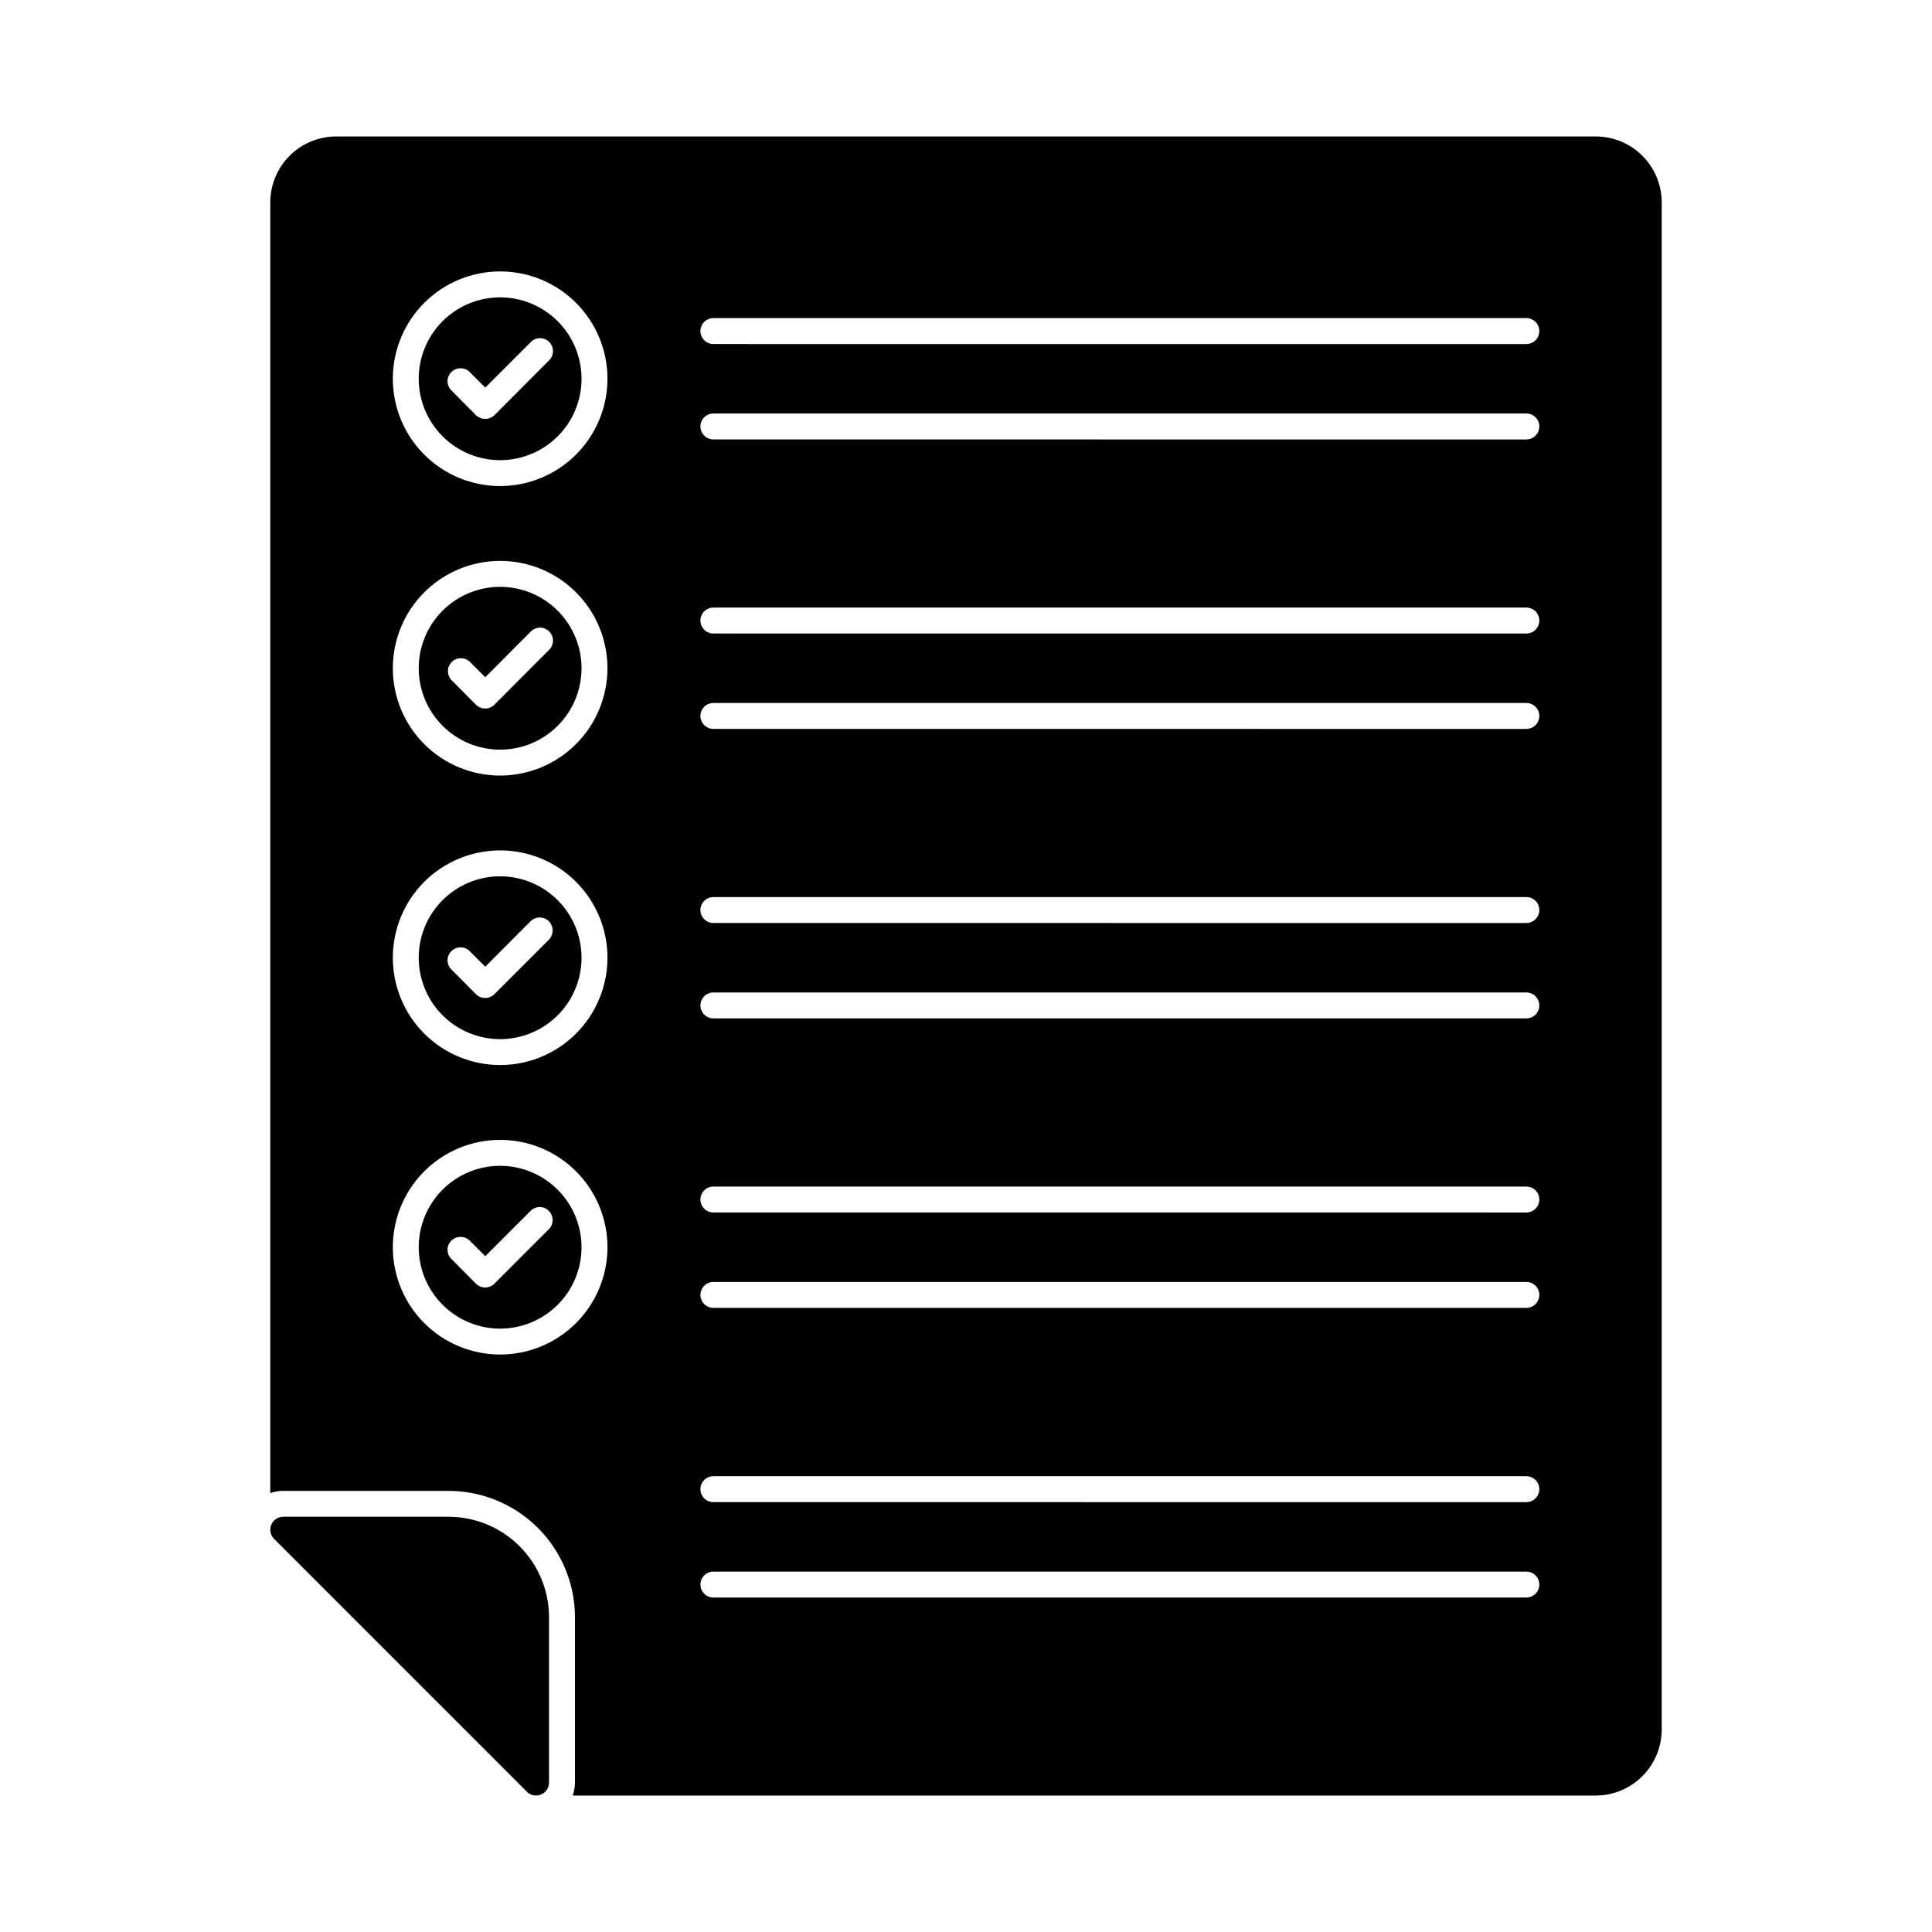 <?xml version="1.0" encoding="UTF-8"?>
<!-- Uploaded to: ICON Repo, www.iconrepo.com, Generator: ICON Repo Mixer Tools -->
<svg fill="#000000" width="800px" height="800px" version="1.1" viewBox="144 144 512 512" xmlns="http://www.w3.org/2000/svg">
 <g>
  <path d="m276.54 452.95c-5.723 0-11.207 2.273-15.254 6.316-4.047 4.047-6.32 9.535-6.32 15.254 0 5.723 2.273 11.211 6.32 15.254 4.047 4.047 9.531 6.32 15.254 6.32 5.719 0 11.207-2.273 15.254-6.32 4.043-4.043 6.316-9.531 6.316-15.254-0.008-5.719-2.285-11.199-6.328-15.242-4.043-4.043-9.523-6.32-15.242-6.328zm12.914 16.809-14.426 14.426c-1.355 1.344-3.543 1.344-4.902 0l-6.504-6.551v0.004c-0.656-0.637-1.027-1.516-1.027-2.43s0.371-1.789 1.027-2.426c1.348-1.332 3.512-1.332 4.856 0l4.121 4.121 12-12c0.637-0.66 1.516-1.031 2.43-1.031s1.789 0.371 2.426 1.031c1.332 1.344 1.332 3.508 0 4.856zm-12.914-16.809c-5.723 0-11.207 2.273-15.254 6.316-4.047 4.047-6.32 9.535-6.32 15.254 0 5.723 2.273 11.211 6.32 15.254 4.047 4.047 9.531 6.32 15.254 6.32 5.719 0 11.207-2.273 15.254-6.32 4.043-4.043 6.316-9.531 6.316-15.254-0.008-5.719-2.285-11.199-6.328-15.242-4.043-4.043-9.523-6.32-15.242-6.328zm12.914 16.809-14.426 14.426c-1.355 1.344-3.543 1.344-4.902 0l-6.504-6.551v0.004c-0.656-0.637-1.027-1.516-1.027-2.43s0.371-1.789 1.027-2.426c1.348-1.332 3.512-1.332 4.856 0l4.121 4.121 12-12c0.637-0.66 1.516-1.031 2.43-1.031s1.789 0.371 2.426 1.031c1.332 1.344 1.332 3.508 0 4.856zm-12.914-16.809c-5.723 0-11.207 2.273-15.254 6.316-4.047 4.047-6.32 9.535-6.32 15.254 0 5.723 2.273 11.211 6.32 15.254 4.047 4.047 9.531 6.32 15.254 6.32 5.719 0 11.207-2.273 15.254-6.32 4.043-4.043 6.316-9.531 6.316-15.254-0.008-5.719-2.285-11.199-6.328-15.242-4.043-4.043-9.523-6.32-15.242-6.328zm12.914 16.809-14.426 14.426c-1.355 1.344-3.543 1.344-4.902 0l-6.504-6.551v0.004c-0.656-0.637-1.027-1.516-1.027-2.43s0.371-1.789 1.027-2.426c1.348-1.332 3.512-1.332 4.856 0l4.121 4.121 12-12c0.637-0.66 1.516-1.031 2.43-1.031s1.789 0.371 2.426 1.031c1.332 1.344 1.332 3.508 0 4.856zm-12.914-93.523v-0.004c-5.723 0-11.207 2.273-15.254 6.32-4.047 4.043-6.32 9.531-6.32 15.254 0 5.719 2.273 11.207 6.32 15.254 4.047 4.043 9.531 6.316 15.254 6.316 5.719 0 11.207-2.273 15.254-6.316 4.043-4.047 6.316-9.535 6.316-15.254 0-5.723-2.273-11.207-6.32-15.25-4.043-4.047-9.531-6.32-15.25-6.324zm12.914 16.809-14.426 14.426c-1.355 1.344-3.543 1.344-4.902 0l-6.504-6.551c-0.656-0.637-1.027-1.512-1.027-2.426 0-0.918 0.371-1.793 1.027-2.43 0.641-0.648 1.516-1.012 2.43-1.012 0.91 0 1.785 0.363 2.426 1.012l4.121 4.121 12-12.047v0.004c1.348-1.332 3.512-1.332 4.856 0 1.328 1.363 1.328 3.535 0 4.898zm-12.914-16.809v-0.004c-5.723 0-11.207 2.273-15.254 6.32-4.047 4.043-6.32 9.531-6.32 15.254 0 5.719 2.273 11.207 6.32 15.254 4.047 4.043 9.531 6.316 15.254 6.316 5.719 0 11.207-2.273 15.254-6.316 4.043-4.047 6.316-9.535 6.316-15.254 0-5.723-2.273-11.207-6.32-15.25-4.043-4.047-9.531-6.32-15.25-6.324zm12.914 16.809-14.426 14.426c-1.355 1.344-3.543 1.344-4.902 0l-6.504-6.551c-0.656-0.637-1.027-1.512-1.027-2.426 0-0.918 0.371-1.793 1.027-2.43 0.641-0.648 1.516-1.012 2.43-1.012 0.91 0 1.785 0.363 2.426 1.012l4.121 4.121 12-12.047v0.004c1.348-1.332 3.512-1.332 4.856 0 1.328 1.363 1.328 3.535 0 4.898zm-12.914 59.906c-5.723 0-11.207 2.273-15.254 6.316-4.047 4.047-6.32 9.535-6.32 15.254 0 5.723 2.273 11.211 6.32 15.254 4.047 4.047 9.531 6.32 15.254 6.32 5.719 0 11.207-2.273 15.254-6.32 4.043-4.043 6.316-9.531 6.316-15.254-0.008-5.719-2.285-11.199-6.328-15.242-4.043-4.043-9.523-6.32-15.242-6.328zm12.914 16.809-14.426 14.426c-1.355 1.344-3.543 1.344-4.902 0l-6.504-6.551v0.004c-0.656-0.637-1.027-1.516-1.027-2.43s0.371-1.789 1.027-2.426c1.348-1.332 3.512-1.332 4.856 0l4.121 4.121 12-12c0.637-0.66 1.516-1.031 2.43-1.031s1.789 0.371 2.426 1.031c1.332 1.344 1.332 3.508 0 4.856zm-12.914-16.809c-5.723 0-11.207 2.273-15.254 6.316-4.047 4.047-6.32 9.535-6.32 15.254 0 5.723 2.273 11.211 6.32 15.254 4.047 4.047 9.531 6.32 15.254 6.32 5.719 0 11.207-2.273 15.254-6.32 4.043-4.043 6.316-9.531 6.316-15.254-0.008-5.719-2.285-11.199-6.328-15.242-4.043-4.043-9.523-6.32-15.242-6.328zm12.914 16.809-14.426 14.426c-1.355 1.344-3.543 1.344-4.902 0l-6.504-6.551v0.004c-0.656-0.637-1.027-1.516-1.027-2.43s0.371-1.789 1.027-2.426c1.348-1.332 3.512-1.332 4.856 0l4.121 4.121 12-12c0.637-0.66 1.516-1.031 2.43-1.031s1.789 0.371 2.426 1.031c1.332 1.344 1.332 3.508 0 4.856zm-12.914-93.523v-0.004c-5.723 0-11.207 2.273-15.254 6.32-4.047 4.043-6.32 9.531-6.32 15.254 0 5.719 2.273 11.207 6.32 15.254 4.047 4.043 9.531 6.316 15.254 6.316 5.719 0 11.207-2.273 15.254-6.316 4.043-4.047 6.316-9.535 6.316-15.254 0-5.723-2.273-11.207-6.32-15.25-4.043-4.047-9.531-6.32-15.25-6.324zm12.914 16.809-14.426 14.426c-1.355 1.344-3.543 1.344-4.902 0l-6.504-6.551c-0.656-0.637-1.027-1.512-1.027-2.426 0-0.918 0.371-1.793 1.027-2.43 0.641-0.648 1.516-1.012 2.43-1.012 0.91 0 1.785 0.363 2.426 1.012l4.121 4.121 12-12.047v0.004c1.348-1.332 3.512-1.332 4.856 0 1.328 1.363 1.328 3.535 0 4.898zm-12.914-16.809v-0.004c-5.723 0-11.207 2.273-15.254 6.32-4.047 4.043-6.32 9.531-6.32 15.254 0 5.719 2.273 11.207 6.32 15.254 4.047 4.043 9.531 6.316 15.254 6.316 5.719 0 11.207-2.273 15.254-6.316 4.043-4.047 6.316-9.535 6.316-15.254 0-5.723-2.273-11.207-6.32-15.25-4.043-4.047-9.531-6.32-15.25-6.324zm12.914 16.809-14.426 14.426c-1.355 1.344-3.543 1.344-4.902 0l-6.504-6.551c-0.656-0.637-1.027-1.512-1.027-2.426 0-0.918 0.371-1.793 1.027-2.43 0.641-0.648 1.516-1.012 2.43-1.012 0.91 0 1.785 0.363 2.426 1.012l4.121 4.121 12-12.047v0.004c1.348-1.332 3.512-1.332 4.856 0 1.328 1.363 1.328 3.535 0 4.898zm-12.914 59.906c-5.723 0-11.207 2.273-15.254 6.316-4.047 4.047-6.32 9.535-6.32 15.254 0 5.723 2.273 11.211 6.32 15.254 4.047 4.047 9.531 6.32 15.254 6.32 5.719 0 11.207-2.273 15.254-6.32 4.043-4.043 6.316-9.531 6.316-15.254-0.008-5.719-2.285-11.199-6.328-15.242-4.043-4.043-9.523-6.32-15.242-6.328zm12.914 16.809-14.426 14.426c-1.355 1.344-3.543 1.344-4.902 0l-6.504-6.551v0.004c-0.656-0.637-1.027-1.516-1.027-2.43s0.371-1.789 1.027-2.426c1.348-1.332 3.512-1.332 4.856 0l4.121 4.121 12-12c0.637-0.66 1.516-1.031 2.43-1.031s1.789 0.371 2.426 1.031c1.332 1.344 1.332 3.508 0 4.856zm-12.914-16.809c-5.723 0-11.207 2.273-15.254 6.316-4.047 4.047-6.32 9.535-6.32 15.254 0 5.723 2.273 11.211 6.32 15.254 4.047 4.047 9.531 6.32 15.254 6.32 5.719 0 11.207-2.273 15.254-6.32 4.043-4.043 6.316-9.531 6.316-15.254-0.008-5.719-2.285-11.199-6.328-15.242-4.043-4.043-9.523-6.32-15.242-6.328zm12.914 16.809-14.426 14.426c-1.355 1.344-3.543 1.344-4.902 0l-6.504-6.551v0.004c-0.656-0.637-1.027-1.516-1.027-2.43s0.371-1.789 1.027-2.426c1.348-1.332 3.512-1.332 4.856 0l4.121 4.121 12-12c0.637-0.66 1.516-1.031 2.43-1.031s1.789 0.371 2.426 1.031c1.332 1.344 1.332 3.508 0 4.856zm-12.914-93.523v-0.004c-5.723 0-11.207 2.273-15.254 6.32-4.047 4.043-6.32 9.531-6.32 15.254 0 5.719 2.273 11.207 6.32 15.254 4.047 4.043 9.531 6.316 15.254 6.316 5.719 0 11.207-2.273 15.254-6.316 4.043-4.047 6.316-9.535 6.316-15.254 0-5.723-2.273-11.207-6.32-15.25-4.043-4.047-9.531-6.32-15.25-6.324zm12.914 16.809-14.426 14.426c-1.355 1.344-3.543 1.344-4.902 0l-6.504-6.551c-0.656-0.637-1.027-1.512-1.027-2.426 0-0.918 0.371-1.793 1.027-2.43 0.641-0.648 1.516-1.012 2.43-1.012 0.91 0 1.785 0.363 2.426 1.012l4.121 4.121 12-12.047v0.004c1.348-1.332 3.512-1.332 4.856 0 1.328 1.363 1.328 3.535 0 4.898zm-12.914-16.809v-0.004c-5.723 0-11.207 2.273-15.254 6.32-4.047 4.043-6.32 9.531-6.32 15.254 0 5.719 2.273 11.207 6.32 15.254 4.047 4.043 9.531 6.316 15.254 6.316 5.719 0 11.207-2.273 15.254-6.316 4.043-4.047 6.316-9.535 6.316-15.254 0-5.723-2.273-11.207-6.32-15.25-4.043-4.047-9.531-6.32-15.25-6.324zm12.914 16.809-14.426 14.426c-1.355 1.344-3.543 1.344-4.902 0l-6.504-6.551c-0.656-0.637-1.027-1.512-1.027-2.426 0-0.918 0.371-1.793 1.027-2.43 0.641-0.648 1.516-1.012 2.43-1.012 0.91 0 1.785 0.363 2.426 1.012l4.121 4.121 12-12.047v0.004c1.348-1.332 3.512-1.332 4.856 0 1.328 1.363 1.328 3.535 0 4.898zm-12.914 59.906c-5.723 0-11.207 2.273-15.254 6.316-4.047 4.047-6.32 9.535-6.32 15.254 0 5.723 2.273 11.211 6.32 15.254 4.047 4.047 9.531 6.32 15.254 6.32 5.719 0 11.207-2.273 15.254-6.32 4.043-4.043 6.316-9.531 6.316-15.254-0.008-5.719-2.285-11.199-6.328-15.242-4.043-4.043-9.523-6.32-15.242-6.328zm12.914 16.809-14.426 14.426c-1.355 1.344-3.543 1.344-4.902 0l-6.504-6.551v0.004c-0.656-0.637-1.027-1.516-1.027-2.43s0.371-1.789 1.027-2.426c1.348-1.332 3.512-1.332 4.856 0l4.121 4.121 12-12c0.637-0.66 1.516-1.031 2.43-1.031s1.789 0.371 2.426 1.031c1.332 1.344 1.332 3.508 0 4.856zm-12.914-16.809c-5.723 0-11.207 2.273-15.254 6.316-4.047 4.047-6.32 9.535-6.32 15.254 0 5.723 2.273 11.211 6.32 15.254 4.047 4.047 9.531 6.32 15.254 6.32 5.719 0 11.207-2.273 15.254-6.32 4.043-4.043 6.316-9.531 6.316-15.254-0.008-5.719-2.285-11.199-6.328-15.242-4.043-4.043-9.523-6.32-15.242-6.328zm12.914 16.809-14.426 14.426c-1.355 1.344-3.543 1.344-4.902 0l-6.504-6.551v0.004c-0.656-0.637-1.027-1.516-1.027-2.43s0.371-1.789 1.027-2.426c1.348-1.332 3.512-1.332 4.856 0l4.121 4.121 12-12c0.637-0.66 1.516-1.031 2.43-1.031s1.789 0.371 2.426 1.031c1.332 1.344 1.332 3.508 0 4.856zm-12.914-93.523v-0.004c-5.723 0-11.207 2.273-15.254 6.32-4.047 4.043-6.32 9.531-6.32 15.254 0 5.719 2.273 11.207 6.32 15.254 4.047 4.043 9.531 6.316 15.254 6.316 5.719 0 11.207-2.273 15.254-6.316 4.043-4.047 6.316-9.535 6.316-15.254 0-5.723-2.273-11.207-6.32-15.25-4.043-4.047-9.531-6.32-15.25-6.324zm12.914 16.809-14.426 14.426c-1.355 1.344-3.543 1.344-4.902 0l-6.504-6.551c-0.656-0.637-1.027-1.512-1.027-2.426 0-0.918 0.371-1.793 1.027-2.43 0.641-0.648 1.516-1.012 2.43-1.012 0.91 0 1.785 0.363 2.426 1.012l4.121 4.121 12-12.047v0.004c1.348-1.332 3.512-1.332 4.856 0 1.328 1.363 1.328 3.535 0 4.898zm-12.914-93.523v-0.004c-5.723 0-11.207 2.273-15.254 6.316-4.047 4.047-6.32 9.535-6.32 15.254 0 5.723 2.273 11.211 6.32 15.254 4.047 4.047 9.531 6.32 15.254 6.32 5.719 0 11.207-2.273 15.254-6.32 4.043-4.043 6.316-9.531 6.316-15.254 0-5.719-2.273-11.203-6.32-15.25-4.043-4.043-9.531-6.316-15.25-6.32zm12.914 16.762-14.426 14.473v-0.004c-1.355 1.348-3.543 1.348-4.902 0l-6.504-6.551v0.004c-1.258-1.355-1.223-3.465 0.086-4.773 1.309-1.305 3.418-1.344 4.769-0.082l4.121 4.121 12-12.047c0.637-0.68 1.523-1.074 2.453-1.09 0.934-0.02 1.832 0.344 2.492 1.004 0.656 0.66 1.02 1.559 1.004 2.488-0.016 0.934-0.41 1.82-1.094 2.453zm-12.914-16.762v-0.004c-5.723 0-11.207 2.273-15.254 6.316-4.047 4.047-6.32 9.535-6.32 15.254 0 5.723 2.273 11.211 6.32 15.254 4.047 4.047 9.531 6.32 15.254 6.32 5.719 0 11.207-2.273 15.254-6.32 4.043-4.043 6.316-9.531 6.316-15.254 0-5.719-2.273-11.203-6.32-15.25-4.043-4.043-9.531-6.316-15.25-6.32zm12.914 16.762-14.426 14.473v-0.004c-1.355 1.348-3.543 1.348-4.902 0l-6.504-6.551v0.004c-1.258-1.355-1.223-3.465 0.086-4.773 1.309-1.305 3.418-1.344 4.769-0.082l4.121 4.121 12-12.047c0.637-0.68 1.523-1.074 2.453-1.09 0.934-0.02 1.832 0.344 2.492 1.004 0.656 0.66 1.02 1.559 1.004 2.488-0.016 0.934-0.41 1.82-1.094 2.453zm-12.914 59.953v-0.004c-5.723 0-11.207 2.273-15.254 6.32-4.047 4.043-6.32 9.531-6.32 15.254 0 5.719 2.273 11.207 6.32 15.254 4.047 4.043 9.531 6.316 15.254 6.316 5.719 0 11.207-2.273 15.254-6.316 4.043-4.047 6.316-9.535 6.316-15.254 0-5.723-2.273-11.207-6.32-15.25-4.043-4.047-9.531-6.32-15.25-6.324zm12.914 16.809-14.426 14.426c-1.355 1.344-3.543 1.344-4.902 0l-6.504-6.551c-0.656-0.637-1.027-1.512-1.027-2.426 0-0.918 0.371-1.793 1.027-2.43 0.641-0.648 1.516-1.012 2.43-1.012 0.91 0 1.785 0.363 2.426 1.012l4.121 4.121 12-12.047v0.004c1.348-1.332 3.512-1.332 4.856 0 1.328 1.363 1.328 3.535 0 4.898zm-12.914 59.906c-5.723 0-11.207 2.273-15.254 6.316-4.047 4.047-6.32 9.535-6.32 15.254 0 5.723 2.273 11.211 6.32 15.254 4.047 4.047 9.531 6.32 15.254 6.32 5.719 0 11.207-2.273 15.254-6.32 4.043-4.043 6.316-9.531 6.316-15.254-0.008-5.719-2.285-11.199-6.328-15.242-4.043-4.043-9.523-6.32-15.242-6.328zm12.914 16.809-14.426 14.426c-1.355 1.344-3.543 1.344-4.902 0l-6.504-6.551v0.004c-0.656-0.637-1.027-1.516-1.027-2.43s0.371-1.789 1.027-2.426c1.348-1.332 3.512-1.332 4.856 0l4.121 4.121 12-12c0.637-0.66 1.516-1.031 2.43-1.031s1.789 0.371 2.426 1.031c1.332 1.344 1.332 3.508 0 4.856zm-12.914-16.809c-5.723 0-11.207 2.273-15.254 6.316-4.047 4.047-6.32 9.535-6.32 15.254 0 5.723 2.273 11.211 6.32 15.254 4.047 4.047 9.531 6.32 15.254 6.32 5.719 0 11.207-2.273 15.254-6.32 4.043-4.043 6.316-9.531 6.316-15.254-0.008-5.719-2.285-11.199-6.328-15.242-4.043-4.043-9.523-6.32-15.242-6.328zm12.914 16.809-14.426 14.426c-1.355 1.344-3.543 1.344-4.902 0l-6.504-6.551v0.004c-0.656-0.637-1.027-1.516-1.027-2.43s0.371-1.789 1.027-2.426c1.348-1.332 3.512-1.332 4.856 0l4.121 4.121 12-12c0.637-0.66 1.516-1.031 2.43-1.031s1.789 0.371 2.426 1.031c1.332 1.344 1.332 3.508 0 4.856zm-12.914-93.523v-0.004c-5.723 0-11.207 2.273-15.254 6.32-4.047 4.043-6.32 9.531-6.32 15.254 0 5.719 2.273 11.207 6.32 15.254 4.047 4.043 9.531 6.316 15.254 6.316 5.719 0 11.207-2.273 15.254-6.316 4.043-4.047 6.316-9.535 6.316-15.254 0-5.723-2.273-11.207-6.32-15.25-4.043-4.047-9.531-6.32-15.25-6.324zm12.914 16.809-14.426 14.426c-1.355 1.344-3.543 1.344-4.902 0l-6.504-6.551c-0.656-0.637-1.027-1.512-1.027-2.426 0-0.918 0.371-1.793 1.027-2.43 0.641-0.648 1.516-1.012 2.43-1.012 0.91 0 1.785 0.363 2.426 1.012l4.121 4.121 12-12.047v0.004c1.348-1.332 3.512-1.332 4.856 0 1.328 1.363 1.328 3.535 0 4.898zm-12.914-93.523v-0.004c-5.723 0-11.207 2.273-15.254 6.316-4.047 4.047-6.32 9.535-6.32 15.254 0 5.723 2.273 11.211 6.32 15.254 4.047 4.047 9.531 6.32 15.254 6.32 5.719 0 11.207-2.273 15.254-6.32 4.043-4.043 6.316-9.531 6.316-15.254 0-5.719-2.273-11.203-6.32-15.25-4.043-4.043-9.531-6.316-15.25-6.32zm12.914 16.762-14.426 14.473v-0.004c-1.355 1.348-3.543 1.348-4.902 0l-6.504-6.551v0.004c-1.258-1.355-1.223-3.465 0.086-4.773 1.309-1.305 3.418-1.344 4.769-0.082l4.121 4.121 12-12.047c0.637-0.68 1.523-1.074 2.453-1.09 0.934-0.02 1.832 0.344 2.492 1.004 0.656 0.66 1.02 1.559 1.004 2.488-0.016 0.934-0.41 1.82-1.094 2.453zm-12.914-93.48c-5.723 0-11.207 2.269-15.254 6.316-4.047 4.047-6.32 9.531-6.32 15.254 0 5.723 2.273 11.207 6.32 15.254 4.047 4.047 9.531 6.316 15.254 6.316 5.719 0 11.207-2.269 15.254-6.316 4.043-4.047 6.316-9.531 6.316-15.254 0-5.719-2.273-11.207-6.32-15.25-4.043-4.047-9.531-6.32-15.25-6.32zm12.914 16.762-14.426 14.473c-1.383 1.285-3.519 1.285-4.902 0l-6.504-6.594c-0.656-0.637-1.027-1.516-1.027-2.43 0-0.914 0.371-1.789 1.027-2.426 1.348-1.332 3.512-1.332 4.856 0l4.121 4.121 12-12c0.637-0.684 1.523-1.078 2.453-1.094 0.934-0.016 1.832 0.348 2.492 1.008 0.656 0.656 1.02 1.555 1.004 2.488-0.016 0.934-0.41 1.816-1.094 2.453zm-12.914-16.762c-5.723 0-11.207 2.269-15.254 6.316-4.047 4.047-6.32 9.531-6.32 15.254 0 5.723 2.273 11.207 6.32 15.254 4.047 4.047 9.531 6.316 15.254 6.316 5.719 0 11.207-2.269 15.254-6.316 4.043-4.047 6.316-9.531 6.316-15.254 0-5.719-2.273-11.207-6.32-15.25-4.043-4.047-9.531-6.32-15.25-6.32zm12.914 16.762-14.426 14.473c-1.383 1.285-3.519 1.285-4.902 0l-6.504-6.594c-0.656-0.637-1.027-1.516-1.027-2.43 0-0.914 0.371-1.789 1.027-2.426 1.348-1.332 3.512-1.332 4.856 0l4.121 4.121 12-12c0.637-0.684 1.523-1.078 2.453-1.094 0.934-0.016 1.832 0.348 2.492 1.008 0.656 0.656 1.02 1.555 1.004 2.488-0.016 0.934-0.41 1.816-1.094 2.453zm-12.914 59.953c-5.723 0-11.207 2.273-15.254 6.316-4.047 4.047-6.32 9.535-6.32 15.254 0 5.723 2.273 11.211 6.32 15.254 4.047 4.047 9.531 6.32 15.254 6.32 5.719 0 11.207-2.273 15.254-6.32 4.043-4.043 6.316-9.531 6.316-15.254 0-5.719-2.273-11.203-6.32-15.25-4.043-4.043-9.531-6.316-15.25-6.32zm12.914 16.762-14.426 14.473c-1.355 1.348-3.543 1.348-4.902 0l-6.504-6.551v0.004c-1.258-1.355-1.223-3.465 0.086-4.773 1.309-1.305 3.418-1.344 4.769-0.082l4.121 4.121 12-12.047c0.637-0.68 1.523-1.074 2.453-1.09 0.934-0.02 1.832 0.344 2.492 1.004 0.656 0.66 1.02 1.559 1.004 2.488-0.016 0.934-0.41 1.82-1.094 2.453zm-12.914 59.953c-5.723 0-11.207 2.273-15.254 6.32-4.047 4.043-6.32 9.531-6.32 15.254 0 5.719 2.273 11.207 6.32 15.254 4.047 4.043 9.531 6.316 15.254 6.316 5.719 0 11.207-2.273 15.254-6.316 4.043-4.047 6.316-9.535 6.316-15.254 0-5.723-2.273-11.207-6.32-15.25-4.043-4.047-9.531-6.32-15.25-6.324zm12.914 16.809-14.426 14.426v0.004c-1.355 1.344-3.543 1.344-4.902 0l-6.504-6.551c-0.656-0.637-1.027-1.512-1.027-2.426 0-0.918 0.371-1.793 1.027-2.43 0.641-0.648 1.516-1.012 2.43-1.012 0.91 0 1.785 0.363 2.426 1.012l4.121 4.121 12-12.047v0.004c1.348-1.332 3.512-1.332 4.856 0 1.328 1.363 1.328 3.535 0 4.898zm-12.914 59.906v0.004c-5.723 0-11.207 2.273-15.254 6.316-4.047 4.047-6.32 9.535-6.32 15.254 0 5.723 2.273 11.211 6.32 15.254 4.047 4.047 9.531 6.32 15.254 6.32 5.719 0 11.207-2.273 15.254-6.32 4.043-4.043 6.316-9.531 6.316-15.254-0.008-5.719-2.285-11.199-6.328-15.242-4.043-4.043-9.523-6.32-15.242-6.328zm12.914 16.809-14.426 14.426v0.004c-1.355 1.344-3.543 1.344-4.902 0l-6.504-6.551v0.004c-0.656-0.637-1.027-1.516-1.027-2.43s0.371-1.789 1.027-2.426c1.348-1.332 3.512-1.332 4.856 0l4.121 4.121 12-12c0.637-0.66 1.516-1.031 2.43-1.031s1.789 0.371 2.426 1.031c1.332 1.344 1.332 3.508 0 4.856zm-12.914-16.809v0.004c-5.723 0-11.207 2.273-15.254 6.316-4.047 4.047-6.32 9.535-6.32 15.254 0 5.723 2.273 11.211 6.32 15.254 4.047 4.047 9.531 6.32 15.254 6.32 5.719 0 11.207-2.273 15.254-6.32 4.043-4.043 6.316-9.531 6.316-15.254-0.008-5.719-2.285-11.199-6.328-15.242-4.043-4.043-9.523-6.32-15.242-6.328zm12.914 16.809-14.426 14.426v0.004c-1.355 1.344-3.543 1.344-4.902 0l-6.504-6.551v0.004c-0.656-0.637-1.027-1.516-1.027-2.43s0.371-1.789 1.027-2.426c1.348-1.332 3.512-1.332 4.856 0l4.121 4.121 12-12c0.637-0.66 1.516-1.031 2.43-1.031s1.789 0.371 2.426 1.031c1.332 1.344 1.332 3.508 0 4.856zm-12.914-93.523c-5.723 0-11.207 2.273-15.254 6.32-4.047 4.043-6.32 9.531-6.32 15.254 0 5.719 2.273 11.207 6.32 15.254 4.047 4.043 9.531 6.316 15.254 6.316 5.719 0 11.207-2.273 15.254-6.316 4.043-4.047 6.316-9.535 6.316-15.254 0-5.723-2.273-11.207-6.32-15.25-4.043-4.047-9.531-6.32-15.25-6.324zm12.914 16.809-14.426 14.426v0.004c-1.355 1.344-3.543 1.344-4.902 0l-6.504-6.551c-0.656-0.637-1.027-1.512-1.027-2.426 0-0.918 0.371-1.793 1.027-2.43 0.641-0.648 1.516-1.012 2.43-1.012 0.91 0 1.785 0.363 2.426 1.012l4.121 4.121 12-12.047v0.004c1.348-1.332 3.512-1.332 4.856 0 1.328 1.363 1.328 3.535 0 4.898zm-12.914-93.523c-5.723 0-11.207 2.273-15.254 6.316-4.047 4.047-6.32 9.535-6.32 15.254 0 5.723 2.273 11.211 6.32 15.254 4.047 4.047 9.531 6.32 15.254 6.32 5.719 0 11.207-2.273 15.254-6.32 4.043-4.043 6.316-9.531 6.316-15.254 0-5.719-2.273-11.203-6.32-15.25-4.043-4.043-9.531-6.316-15.25-6.32zm12.914 16.762-14.426 14.473c-1.355 1.348-3.543 1.348-4.902 0l-6.504-6.551v0.004c-1.258-1.355-1.223-3.465 0.086-4.773 1.309-1.305 3.418-1.344 4.769-0.082l4.121 4.121 12-12.047c0.637-0.68 1.523-1.074 2.453-1.09 0.934-0.02 1.832 0.344 2.492 1.004 0.656 0.66 1.02 1.559 1.004 2.488-0.016 0.934-0.41 1.82-1.094 2.453zm-12.914-93.48v0.004c-5.723 0-11.207 2.269-15.254 6.316-4.047 4.047-6.32 9.531-6.32 15.254 0 5.723 2.273 11.207 6.32 15.254 4.047 4.047 9.531 6.316 15.254 6.316 5.719 0 11.207-2.269 15.254-6.316 4.043-4.047 6.316-9.531 6.316-15.254 0-5.719-2.273-11.207-6.32-15.25-4.043-4.047-9.531-6.32-15.25-6.32zm12.914 16.762-14.426 14.473v0.004c-1.383 1.285-3.519 1.285-4.902 0l-6.504-6.594c-0.656-0.637-1.027-1.516-1.027-2.43 0-0.914 0.371-1.789 1.027-2.426 1.348-1.332 3.512-1.332 4.856 0l4.121 4.121 12-12c0.637-0.684 1.523-1.078 2.453-1.094 0.934-0.016 1.832 0.348 2.492 1.008 0.656 0.656 1.02 1.555 1.004 2.488-0.016 0.934-0.41 1.816-1.094 2.453zm-12.914-16.762v0.004c-5.723 0-11.207 2.269-15.254 6.316-4.047 4.047-6.32 9.531-6.32 15.254 0 5.723 2.273 11.207 6.32 15.254 4.047 4.047 9.531 6.316 15.254 6.316 5.719 0 11.207-2.269 15.254-6.316 4.043-4.047 6.316-9.531 6.316-15.254 0-5.719-2.273-11.207-6.32-15.25-4.043-4.047-9.531-6.32-15.25-6.32zm12.914 16.762-14.426 14.473v0.004c-1.383 1.285-3.519 1.285-4.902 0l-6.504-6.594c-0.656-0.637-1.027-1.516-1.027-2.43 0-0.914 0.371-1.789 1.027-2.426 1.348-1.332 3.512-1.332 4.856 0l4.121 4.121 12-12c0.637-0.684 1.523-1.078 2.453-1.094 0.934-0.016 1.832 0.348 2.492 1.008 0.656 0.656 1.02 1.555 1.004 2.488-0.016 0.934-0.41 1.816-1.094 2.453zm-12.914 59.953v0.004c-5.723 0-11.207 2.273-15.254 6.316-4.047 4.047-6.32 9.535-6.32 15.254 0 5.723 2.273 11.211 6.32 15.254 4.047 4.047 9.531 6.32 15.254 6.32 5.719 0 11.207-2.273 15.254-6.32 4.043-4.043 6.316-9.531 6.316-15.254 0-5.719-2.273-11.203-6.32-15.25-4.043-4.043-9.531-6.316-15.25-6.32zm12.914 16.762-14.426 14.473v0.004c-1.355 1.348-3.543 1.348-4.902 0l-6.504-6.551v0.004c-1.258-1.355-1.223-3.465 0.086-4.773 1.309-1.305 3.418-1.344 4.769-0.082l4.121 4.121 12-12.047c0.637-0.68 1.523-1.074 2.453-1.09 0.934-0.02 1.832 0.344 2.492 1.004 0.656 0.66 1.02 1.559 1.004 2.488-0.016 0.934-0.41 1.82-1.094 2.453zm-12.914 59.953v0.004c-5.723 0-11.207 2.273-15.254 6.32-4.047 4.043-6.32 9.531-6.32 15.254 0 5.719 2.273 11.207 6.32 15.254 4.047 4.043 9.531 6.316 15.254 6.316 5.719 0 11.207-2.273 15.254-6.316 4.043-4.047 6.316-9.535 6.316-15.254 0-5.723-2.273-11.207-6.32-15.25-4.043-4.047-9.531-6.32-15.25-6.324zm12.914 16.809-14.426 14.426v0.008c-1.355 1.344-3.543 1.344-4.902 0l-6.504-6.551c-0.656-0.637-1.027-1.512-1.027-2.426 0-0.918 0.371-1.793 1.027-2.43 0.641-0.648 1.516-1.012 2.43-1.012 0.91 0 1.785 0.363 2.426 1.012l4.121 4.121 12-12.047v0.004c1.348-1.332 3.512-1.332 4.856 0 1.328 1.363 1.328 3.535 0 4.898zm-12.914 59.906v0.008c-5.723 0-11.207 2.273-15.254 6.316-4.047 4.047-6.32 9.535-6.32 15.254 0 5.723 2.273 11.211 6.32 15.254 4.047 4.047 9.531 6.32 15.254 6.32 5.719 0 11.207-2.273 15.254-6.32 4.043-4.043 6.316-9.531 6.316-15.254-0.008-5.719-2.285-11.199-6.328-15.242-4.043-4.043-9.523-6.32-15.242-6.328zm12.914 16.809-14.426 14.426v0.008c-1.355 1.344-3.543 1.344-4.902 0l-6.504-6.551v0.004c-0.656-0.637-1.027-1.516-1.027-2.43s0.371-1.789 1.027-2.426c1.348-1.332 3.512-1.332 4.856 0l4.121 4.121 12-12c0.637-0.66 1.516-1.031 2.43-1.031s1.789 0.371 2.426 1.031c1.332 1.344 1.332 3.508 0 4.856zm277.42-289.59h-333.75c-4.641 0-9.094 1.84-12.375 5.121s-5.121 7.734-5.121 12.371v342.04c1.098-0.406 2.262-0.605 3.434-0.594h43.832c8.875 0.008 17.387 3.539 23.66 9.816 6.277 6.277 9.809 14.785 9.82 23.664v43.832-0.004c-0.012 1.172-0.215 2.332-0.598 3.438h271.1c4.637-0.008 9.082-1.855 12.363-5.133 3.277-3.281 5.125-7.727 5.133-12.363v-404.7c0-4.637-1.844-9.09-5.125-12.371s-7.731-5.121-12.371-5.121zm-290.33 322.8c-7.543 0-14.777-2.996-20.113-8.328-5.332-5.336-8.328-12.57-8.328-20.113s2.996-14.777 8.328-20.109c5.336-5.336 12.57-8.332 20.113-8.332s14.777 2.996 20.109 8.332c5.336 5.332 8.332 12.566 8.332 20.109s-2.996 14.777-8.332 20.113c-5.332 5.332-12.566 8.328-20.109 8.328zm0-76.715c-7.543 0-14.777-2.996-20.113-8.332-5.332-5.332-8.328-12.566-8.328-20.109s2.996-14.777 8.328-20.113c5.336-5.332 12.57-8.328 20.113-8.328s14.777 2.996 20.109 8.328c5.336 5.336 8.332 12.57 8.332 20.113s-2.996 14.777-8.332 20.109c-5.332 5.336-12.566 8.332-20.109 8.332zm0-76.715c-7.543 0-14.777-2.996-20.113-8.332-5.332-5.332-8.328-12.566-8.328-20.113 0-7.543 2.996-14.777 8.328-20.109 5.336-5.336 12.57-8.332 20.113-8.332s14.777 2.996 20.109 8.332c5.336 5.332 8.332 12.566 8.332 20.109-0.008 7.543-3.008 14.773-8.34 20.105s-12.562 8.332-20.102 8.34zm0-76.715v-0.004c-7.543 0-14.777-2.996-20.113-8.328-5.332-5.336-8.328-12.57-8.328-20.113 0-7.543 2.996-14.777 8.328-20.113 5.336-5.332 12.57-8.328 20.113-8.328s14.777 2.996 20.109 8.328c5.336 5.336 8.332 12.57 8.332 20.113-0.008 7.543-3.008 14.77-8.34 20.105-5.332 5.332-12.562 8.328-20.102 8.336zm271.96 294.55-215.45-0.004c-1.895 0-3.434-1.539-3.434-3.438 0-1.895 1.539-3.434 3.434-3.434h215.45c1.898 0 3.434 1.539 3.434 3.434 0 1.898-1.535 3.438-3.434 3.438zm0-25.281-215.45-0.004c-1.895 0-3.434-1.539-3.434-3.438 0-1.895 1.539-3.434 3.434-3.434h215.45c1.898 0 3.434 1.539 3.434 3.434 0 1.898-1.535 3.438-3.434 3.438zm0-51.48-215.45-0.004c-1.895 0-3.434-1.539-3.434-3.438 0-1.895 1.539-3.434 3.434-3.434h215.45c1.898 0 3.434 1.539 3.434 3.434 0 1.898-1.535 3.438-3.434 3.438zm0-25.281-215.45-0.008c-1.895 0-3.434-1.535-3.434-3.434s1.539-3.434 3.434-3.434h215.45c1.898 0 3.434 1.535 3.434 3.434s-1.535 3.434-3.434 3.434zm0-51.434-215.45-0.008c-1.895 0-3.434-1.535-3.434-3.434 0-1.898 1.539-3.434 3.434-3.434h215.45c1.898 0 3.434 1.535 3.434 3.434 0 1.898-1.535 3.434-3.434 3.434zm0-25.281-215.45-0.008c-1.895 0-3.434-1.539-3.434-3.434 0-1.898 1.539-3.438 3.434-3.438h215.45c1.898 0 3.434 1.539 3.434 3.438 0 1.895-1.535 3.434-3.434 3.434zm0-51.434-215.45-0.008c-1.895 0-3.434-1.539-3.434-3.434 0-1.898 1.539-3.438 3.434-3.438h215.45c1.898 0 3.434 1.539 3.434 3.438 0 1.895-1.535 3.434-3.434 3.434zm0-25.281-215.45-0.008c-1.895 0-3.434-1.539-3.434-3.438 0-1.895 1.539-3.434 3.434-3.434h215.45c1.898 0 3.434 1.539 3.434 3.434 0 1.898-1.535 3.438-3.434 3.438zm0-51.434-215.45-0.012c-1.895 0-3.434-1.535-3.434-3.434 0-1.898 1.539-3.434 3.434-3.434h215.45c1.898 0 3.434 1.535 3.434 3.434 0 1.898-1.535 3.434-3.434 3.434zm0-25.281-215.45-0.012c-1.895 0-3.434-1.535-3.434-3.434 0-1.898 1.539-3.434 3.434-3.434h215.45c1.898 0 3.434 1.535 3.434 3.434 0 1.898-1.535 3.434-3.434 3.434zm-271.96-12.367v-0.008c-5.723 0-11.207 2.269-15.254 6.316-4.047 4.047-6.32 9.531-6.32 15.254 0 5.723 2.273 11.207 6.32 15.254 4.047 4.047 9.531 6.316 15.254 6.316 5.719 0 11.207-2.269 15.254-6.316 4.043-4.047 6.316-9.531 6.316-15.254 0-5.719-2.273-11.207-6.32-15.25-4.043-4.047-9.531-6.32-15.25-6.32zm12.914 16.762-14.426 14.473v-0.008c-1.383 1.285-3.519 1.285-4.902 0l-6.504-6.594c-0.656-0.637-1.027-1.516-1.027-2.43 0-0.914 0.371-1.789 1.027-2.426 1.348-1.332 3.512-1.332 4.856 0l4.121 4.121 12-12c0.637-0.684 1.523-1.078 2.453-1.094 0.934-0.016 1.832 0.348 2.492 1.008 0.656 0.656 1.02 1.555 1.004 2.488-0.016 0.934-0.41 1.816-1.094 2.453zm-12.914 59.953v-0.008c-5.723 0-11.207 2.273-15.254 6.316-4.047 4.047-6.32 9.535-6.32 15.254 0 5.723 2.273 11.211 6.32 15.254 4.047 4.047 9.531 6.32 15.254 6.32 5.719 0 11.207-2.273 15.254-6.32 4.043-4.043 6.316-9.531 6.316-15.254 0-5.719-2.273-11.203-6.32-15.25-4.043-4.043-9.531-6.316-15.25-6.32zm12.914 16.762-14.426 14.473v-0.008c-1.355 1.348-3.543 1.348-4.902 0l-6.504-6.551v0.004c-1.258-1.355-1.223-3.465 0.086-4.773 1.309-1.305 3.418-1.344 4.769-0.082l4.121 4.121 12-12.047c0.637-0.68 1.523-1.074 2.453-1.09 0.934-0.02 1.832 0.344 2.492 1.004 0.656 0.66 1.02 1.559 1.004 2.488-0.016 0.934-0.41 1.82-1.094 2.453zm-12.914 59.953v-0.008c-5.723 0-11.207 2.273-15.254 6.32-4.047 4.043-6.32 9.531-6.32 15.254 0 5.719 2.273 11.207 6.32 15.254 4.047 4.043 9.531 6.316 15.254 6.316 5.719 0 11.207-2.273 15.254-6.316 4.043-4.047 6.316-9.535 6.316-15.254 0-5.723-2.273-11.207-6.32-15.25-4.043-4.047-9.531-6.32-15.25-6.324zm12.914 16.809-14.426 14.426v-0.004c-1.355 1.344-3.543 1.344-4.902 0l-6.504-6.551c-0.656-0.637-1.027-1.512-1.027-2.426 0-0.918 0.371-1.793 1.027-2.43 0.641-0.648 1.516-1.012 2.43-1.012 0.91 0 1.785 0.363 2.426 1.012l4.121 4.121 12-12.047v0.004c1.348-1.332 3.512-1.332 4.856 0 1.328 1.363 1.328 3.535 0 4.898zm-12.914 59.906v-0.004c-5.723 0-11.207 2.273-15.254 6.316-4.047 4.047-6.32 9.535-6.32 15.254 0 5.723 2.273 11.211 6.32 15.254 4.047 4.047 9.531 6.32 15.254 6.32 5.719 0 11.207-2.273 15.254-6.32 4.043-4.043 6.316-9.531 6.316-15.254-0.008-5.719-2.285-11.199-6.328-15.242-4.043-4.043-9.523-6.32-15.242-6.328zm12.914 16.809-14.426 14.426v-0.004c-1.355 1.344-3.543 1.344-4.902 0l-6.504-6.551v0.004c-0.656-0.637-1.027-1.516-1.027-2.43s0.371-1.789 1.027-2.426c1.348-1.332 3.512-1.332 4.856 0l4.121 4.121 12-12c0.637-0.66 1.516-1.031 2.43-1.031s1.789 0.371 2.426 1.031c1.332 1.344 1.332 3.508 0 4.856zm-12.914-16.809v-0.004c-5.723 0-11.207 2.273-15.254 6.316-4.047 4.047-6.32 9.535-6.32 15.254 0 5.723 2.273 11.211 6.32 15.254 4.047 4.047 9.531 6.32 15.254 6.32 5.719 0 11.207-2.273 15.254-6.32 4.043-4.043 6.316-9.531 6.316-15.254-0.008-5.719-2.285-11.199-6.328-15.242-4.043-4.043-9.523-6.32-15.242-6.328zm12.914 16.809-14.426 14.426v-0.004c-1.355 1.344-3.543 1.344-4.902 0l-6.504-6.551v0.004c-0.656-0.637-1.027-1.516-1.027-2.43s0.371-1.789 1.027-2.426c1.348-1.332 3.512-1.332 4.856 0l4.121 4.121 12-12c0.637-0.66 1.516-1.031 2.43-1.031s1.789 0.371 2.426 1.031c1.332 1.344 1.332 3.508 0 4.856zm-12.914-93.523v-0.008c-5.723 0-11.207 2.273-15.254 6.32-4.047 4.043-6.32 9.531-6.32 15.254 0 5.719 2.273 11.207 6.32 15.254 4.047 4.043 9.531 6.316 15.254 6.316 5.719 0 11.207-2.273 15.254-6.316 4.043-4.047 6.316-9.535 6.316-15.254 0-5.723-2.273-11.207-6.32-15.25-4.043-4.047-9.531-6.32-15.25-6.324zm12.914 16.809-14.426 14.426v-0.004c-1.355 1.344-3.543 1.344-4.902 0l-6.504-6.551c-0.656-0.637-1.027-1.512-1.027-2.426 0-0.918 0.371-1.793 1.027-2.43 0.641-0.648 1.516-1.012 2.43-1.012 0.91 0 1.785 0.363 2.426 1.012l4.121 4.121 12-12.047v0.004c1.348-1.332 3.512-1.332 4.856 0 1.328 1.363 1.328 3.535 0 4.898zm-12.914-93.523v-0.008c-5.723 0-11.207 2.273-15.254 6.316-4.047 4.047-6.32 9.535-6.32 15.254 0 5.723 2.273 11.211 6.32 15.254 4.047 4.047 9.531 6.32 15.254 6.32 5.719 0 11.207-2.273 15.254-6.32 4.043-4.043 6.316-9.531 6.316-15.254 0-5.719-2.273-11.203-6.32-15.25-4.043-4.043-9.531-6.316-15.25-6.32zm12.914 16.762-14.426 14.473v-0.008c-1.355 1.348-3.543 1.348-4.902 0l-6.504-6.551v0.004c-1.258-1.355-1.223-3.465 0.086-4.773 1.309-1.305 3.418-1.344 4.769-0.082l4.121 4.121 12-12.047c0.637-0.68 1.523-1.074 2.453-1.09 0.934-0.02 1.832 0.344 2.492 1.004 0.656 0.66 1.02 1.559 1.004 2.488-0.016 0.934-0.41 1.82-1.094 2.453zm-12.914-93.48v-0.004c-5.723 0-11.207 2.269-15.254 6.316-4.047 4.047-6.32 9.531-6.32 15.254 0 5.723 2.273 11.207 6.32 15.254 4.047 4.047 9.531 6.316 15.254 6.316 5.719 0 11.207-2.269 15.254-6.316 4.043-4.047 6.316-9.531 6.316-15.254 0-5.719-2.273-11.207-6.32-15.25-4.043-4.047-9.531-6.32-15.25-6.32zm12.914 16.762-14.426 14.473v-0.004c-1.383 1.285-3.519 1.285-4.902 0l-6.504-6.594c-0.656-0.637-1.027-1.516-1.027-2.43 0-0.914 0.371-1.789 1.027-2.426 1.348-1.332 3.512-1.332 4.856 0l4.121 4.121 12-12c0.637-0.684 1.523-1.078 2.453-1.094 0.934-0.016 1.832 0.348 2.492 1.008 0.656 0.656 1.02 1.555 1.004 2.488-0.016 0.934-0.41 1.816-1.094 2.453zm-12.914-16.762v-0.004c-5.723 0-11.207 2.269-15.254 6.316-4.047 4.047-6.32 9.531-6.32 15.254 0 5.723 2.273 11.207 6.32 15.254 4.047 4.047 9.531 6.316 15.254 6.316 5.719 0 11.207-2.269 15.254-6.316 4.043-4.047 6.316-9.531 6.316-15.254 0-5.719-2.273-11.207-6.32-15.25-4.043-4.047-9.531-6.32-15.25-6.32zm12.914 16.762-14.426 14.473v-0.004c-1.383 1.285-3.519 1.285-4.902 0l-6.504-6.594c-0.656-0.637-1.027-1.516-1.027-2.43 0-0.914 0.371-1.789 1.027-2.426 1.348-1.332 3.512-1.332 4.856 0l4.121 4.121 12-12c0.637-0.684 1.523-1.078 2.453-1.094 0.934-0.016 1.832 0.348 2.492 1.008 0.656 0.656 1.02 1.555 1.004 2.488-0.016 0.934-0.41 1.816-1.094 2.453zm-12.914 59.953v-0.004c-5.723 0-11.207 2.273-15.254 6.316-4.047 4.047-6.32 9.535-6.32 15.254 0 5.723 2.273 11.211 6.32 15.254 4.047 4.047 9.531 6.32 15.254 6.32 5.719 0 11.207-2.273 15.254-6.32 4.043-4.043 6.316-9.531 6.316-15.254 0-5.719-2.273-11.203-6.32-15.25-4.043-4.043-9.531-6.316-15.25-6.32zm12.914 16.762-14.426 14.473v-0.004c-1.355 1.348-3.543 1.348-4.902 0l-6.504-6.551v0.004c-1.258-1.355-1.223-3.465 0.086-4.773 1.309-1.305 3.418-1.344 4.769-0.082l4.121 4.121 12-12.047c0.637-0.68 1.523-1.074 2.453-1.09 0.934-0.02 1.832 0.344 2.492 1.004 0.656 0.66 1.02 1.559 1.004 2.488-0.016 0.934-0.41 1.82-1.094 2.453zm-12.914 59.953v-0.004c-5.723 0-11.207 2.273-15.254 6.32-4.047 4.043-6.32 9.531-6.32 15.254 0 5.719 2.273 11.207 6.32 15.254 4.047 4.043 9.531 6.316 15.254 6.316 5.719 0 11.207-2.273 15.254-6.316 4.043-4.047 6.316-9.535 6.316-15.254 0-5.723-2.273-11.207-6.32-15.25-4.043-4.047-9.531-6.32-15.25-6.324zm12.914 16.809-14.426 14.426c-1.355 1.344-3.543 1.344-4.902 0l-6.504-6.551c-0.656-0.637-1.027-1.512-1.027-2.426 0-0.918 0.371-1.793 1.027-2.43 0.641-0.648 1.516-1.012 2.43-1.012 0.91 0 1.785 0.363 2.426 1.012l4.121 4.121 12-12.047v0.004c1.348-1.332 3.512-1.332 4.856 0 1.328 1.363 1.328 3.535 0 4.898zm-12.914 59.906c-5.723 0-11.207 2.273-15.254 6.316-4.047 4.047-6.32 9.535-6.32 15.254 0 5.723 2.273 11.211 6.32 15.254 4.047 4.047 9.531 6.32 15.254 6.32 5.719 0 11.207-2.273 15.254-6.32 4.043-4.043 6.316-9.531 6.316-15.254-0.008-5.719-2.285-11.199-6.328-15.242-4.043-4.043-9.523-6.32-15.242-6.328zm12.914 16.809-14.426 14.426c-1.355 1.344-3.543 1.344-4.902 0l-6.504-6.551v0.004c-0.656-0.637-1.027-1.516-1.027-2.43s0.371-1.789 1.027-2.426c1.348-1.332 3.512-1.332 4.856 0l4.121 4.121 12-12c0.637-0.66 1.516-1.031 2.43-1.031s1.789 0.371 2.426 1.031c1.332 1.344 1.332 3.508 0 4.856zm-12.914-16.809c-5.723 0-11.207 2.273-15.254 6.316-4.047 4.047-6.32 9.535-6.32 15.254 0 5.723 2.273 11.211 6.32 15.254 4.047 4.047 9.531 6.32 15.254 6.32 5.719 0 11.207-2.273 15.254-6.32 4.043-4.043 6.316-9.531 6.316-15.254-0.008-5.719-2.285-11.199-6.328-15.242-4.043-4.043-9.523-6.32-15.242-6.328zm12.914 16.809-14.426 14.426c-1.355 1.344-3.543 1.344-4.902 0l-6.504-6.551v0.004c-0.656-0.637-1.027-1.516-1.027-2.43s0.371-1.789 1.027-2.426c1.348-1.332 3.512-1.332 4.856 0l4.121 4.121 12-12c0.637-0.66 1.516-1.031 2.43-1.031s1.789 0.371 2.426 1.031c1.332 1.344 1.332 3.508 0 4.856zm-12.914-93.523v-0.004c-5.723 0-11.207 2.273-15.254 6.32-4.047 4.043-6.32 9.531-6.32 15.254 0 5.719 2.273 11.207 6.32 15.254 4.047 4.043 9.531 6.316 15.254 6.316 5.719 0 11.207-2.273 15.254-6.316 4.043-4.047 6.316-9.535 6.316-15.254 0-5.723-2.273-11.207-6.32-15.25-4.043-4.047-9.531-6.32-15.25-6.324zm12.914 16.809-14.426 14.426c-1.355 1.344-3.543 1.344-4.902 0l-6.504-6.551c-0.656-0.637-1.027-1.512-1.027-2.426 0-0.918 0.371-1.793 1.027-2.43 0.641-0.648 1.516-1.012 2.43-1.012 0.91 0 1.785 0.363 2.426 1.012l4.121 4.121 12-12.047v0.004c1.348-1.332 3.512-1.332 4.856 0 1.328 1.363 1.328 3.535 0 4.898zm-12.914-93.523v-0.004c-5.723 0-11.207 2.273-15.254 6.316-4.047 4.047-6.32 9.535-6.32 15.254 0 5.723 2.273 11.211 6.32 15.254 4.047 4.047 9.531 6.32 15.254 6.32 5.719 0 11.207-2.273 15.254-6.32 4.043-4.043 6.316-9.531 6.316-15.254 0-5.719-2.273-11.203-6.32-15.25-4.043-4.043-9.531-6.316-15.25-6.32zm12.914 16.762-14.426 14.473v-0.004c-1.355 1.348-3.543 1.348-4.902 0l-6.504-6.551v0.004c-1.258-1.355-1.223-3.465 0.086-4.773 1.309-1.305 3.418-1.344 4.769-0.082l4.121 4.121 12-12.047c0.637-0.68 1.523-1.074 2.453-1.09 0.934-0.02 1.832 0.344 2.492 1.004 0.656 0.66 1.02 1.559 1.004 2.488-0.016 0.934-0.41 1.82-1.094 2.453zm-12.914-16.762v-0.004c-5.723 0-11.207 2.273-15.254 6.316-4.047 4.047-6.32 9.535-6.32 15.254 0 5.723 2.273 11.211 6.32 15.254 4.047 4.047 9.531 6.32 15.254 6.32 5.719 0 11.207-2.273 15.254-6.32 4.043-4.043 6.316-9.531 6.316-15.254 0-5.719-2.273-11.203-6.32-15.25-4.043-4.043-9.531-6.316-15.25-6.32zm12.914 16.762-14.426 14.473v-0.004c-1.355 1.348-3.543 1.348-4.902 0l-6.504-6.551v0.004c-1.258-1.355-1.223-3.465 0.086-4.773 1.309-1.305 3.418-1.344 4.769-0.082l4.121 4.121 12-12.047c0.637-0.68 1.523-1.074 2.453-1.09 0.934-0.02 1.832 0.344 2.492 1.004 0.656 0.66 1.02 1.559 1.004 2.488-0.016 0.934-0.41 1.82-1.094 2.453zm-12.914 59.953v-0.004c-5.723 0-11.207 2.273-15.254 6.32-4.047 4.043-6.32 9.531-6.32 15.254 0 5.719 2.273 11.207 6.32 15.254 4.047 4.043 9.531 6.316 15.254 6.316 5.719 0 11.207-2.273 15.254-6.316 4.043-4.047 6.316-9.535 6.316-15.254 0-5.723-2.273-11.207-6.32-15.25-4.043-4.047-9.531-6.32-15.25-6.324zm12.914 16.809-14.426 14.426c-1.355 1.344-3.543 1.344-4.902 0l-6.504-6.551c-0.656-0.637-1.027-1.512-1.027-2.426 0-0.918 0.371-1.793 1.027-2.43 0.641-0.648 1.516-1.012 2.43-1.012 0.91 0 1.785 0.363 2.426 1.012l4.121 4.121 12-12.047v0.004c1.348-1.332 3.512-1.332 4.856 0 1.328 1.363 1.328 3.535 0 4.898zm-12.914 59.906c-5.723 0-11.207 2.273-15.254 6.316-4.047 4.047-6.32 9.535-6.32 15.254 0 5.723 2.273 11.211 6.32 15.254 4.047 4.047 9.531 6.32 15.254 6.32 5.719 0 11.207-2.273 15.254-6.32 4.043-4.043 6.316-9.531 6.316-15.254-0.008-5.719-2.285-11.199-6.328-15.242-4.043-4.043-9.523-6.32-15.242-6.328zm12.914 16.809-14.426 14.426c-1.355 1.344-3.543 1.344-4.902 0l-6.504-6.551v0.004c-0.656-0.637-1.027-1.516-1.027-2.43s0.371-1.789 1.027-2.426c1.348-1.332 3.512-1.332 4.856 0l4.121 4.121 12-12c0.637-0.66 1.516-1.031 2.43-1.031s1.789 0.371 2.426 1.031c1.332 1.344 1.332 3.508 0 4.856zm-12.914-16.809c-5.723 0-11.207 2.273-15.254 6.316-4.047 4.047-6.32 9.535-6.32 15.254 0 5.723 2.273 11.211 6.32 15.254 4.047 4.047 9.531 6.32 15.254 6.32 5.719 0 11.207-2.273 15.254-6.32 4.043-4.043 6.316-9.531 6.316-15.254-0.008-5.719-2.285-11.199-6.328-15.242-4.043-4.043-9.523-6.32-15.242-6.328zm12.914 16.809-14.426 14.426c-1.355 1.344-3.543 1.344-4.902 0l-6.504-6.551v0.004c-0.656-0.637-1.027-1.516-1.027-2.43s0.371-1.789 1.027-2.426c1.348-1.332 3.512-1.332 4.856 0l4.121 4.121 12-12c0.637-0.66 1.516-1.031 2.43-1.031s1.789 0.371 2.426 1.031c1.332 1.344 1.332 3.508 0 4.856zm-12.914-93.523v-0.004c-5.723 0-11.207 2.273-15.254 6.32-4.047 4.043-6.32 9.531-6.32 15.254 0 5.719 2.273 11.207 6.32 15.254 4.047 4.043 9.531 6.316 15.254 6.316 5.719 0 11.207-2.273 15.254-6.316 4.043-4.047 6.316-9.535 6.316-15.254 0-5.723-2.273-11.207-6.32-15.25-4.043-4.047-9.531-6.32-15.25-6.324zm12.914 16.809-14.426 14.426c-1.355 1.344-3.543 1.344-4.902 0l-6.504-6.551c-0.656-0.637-1.027-1.512-1.027-2.426 0-0.918 0.371-1.793 1.027-2.43 0.641-0.648 1.516-1.012 2.43-1.012 0.91 0 1.785 0.363 2.426 1.012l4.121 4.121 12-12.047v0.004c1.348-1.332 3.512-1.332 4.856 0 1.328 1.363 1.328 3.535 0 4.898zm-12.914-16.809v-0.004c-5.723 0-11.207 2.273-15.254 6.32-4.047 4.043-6.32 9.531-6.32 15.254 0 5.719 2.273 11.207 6.32 15.254 4.047 4.043 9.531 6.316 15.254 6.316 5.719 0 11.207-2.273 15.254-6.316 4.043-4.047 6.316-9.535 6.316-15.254 0-5.723-2.273-11.207-6.32-15.25-4.043-4.047-9.531-6.32-15.25-6.324zm12.914 16.809-14.426 14.426c-1.355 1.344-3.543 1.344-4.902 0l-6.504-6.551c-0.656-0.637-1.027-1.512-1.027-2.426 0-0.918 0.371-1.793 1.027-2.43 0.641-0.648 1.516-1.012 2.43-1.012 0.91 0 1.785 0.363 2.426 1.012l4.121 4.121 12-12.047v0.004c1.348-1.332 3.512-1.332 4.856 0 1.328 1.363 1.328 3.535 0 4.898zm-12.914 59.906c-5.723 0-11.207 2.273-15.254 6.316-4.047 4.047-6.32 9.535-6.32 15.254 0 5.723 2.273 11.211 6.32 15.254 4.047 4.047 9.531 6.32 15.254 6.32 5.719 0 11.207-2.273 15.254-6.32 4.043-4.043 6.316-9.531 6.316-15.254-0.008-5.719-2.285-11.199-6.328-15.242-4.043-4.043-9.523-6.32-15.242-6.328zm12.914 16.809-14.426 14.426c-1.355 1.344-3.543 1.344-4.902 0l-6.504-6.551v0.004c-0.656-0.637-1.027-1.516-1.027-2.43s0.371-1.789 1.027-2.426c1.348-1.332 3.512-1.332 4.856 0l4.121 4.121 12-12c0.637-0.66 1.516-1.031 2.43-1.031s1.789 0.371 2.426 1.031c1.332 1.344 1.332 3.508 0 4.856zm-12.914-16.809c-5.723 0-11.207 2.273-15.254 6.316-4.047 4.047-6.32 9.535-6.32 15.254 0 5.723 2.273 11.211 6.32 15.254 4.047 4.047 9.531 6.32 15.254 6.32 5.719 0 11.207-2.273 15.254-6.32 4.043-4.043 6.316-9.531 6.316-15.254-0.008-5.719-2.285-11.199-6.328-15.242-4.043-4.043-9.523-6.32-15.242-6.328zm12.914 16.809-14.426 14.426c-1.355 1.344-3.543 1.344-4.902 0l-6.504-6.551v0.004c-0.656-0.637-1.027-1.516-1.027-2.43s0.371-1.789 1.027-2.426c1.348-1.332 3.512-1.332 4.856 0l4.121 4.121 12-12c0.637-0.66 1.516-1.031 2.43-1.031s1.789 0.371 2.426 1.031c1.332 1.344 1.332 3.508 0 4.856zm-12.914-93.523v-0.004c-5.723 0-11.207 2.273-15.254 6.32-4.047 4.043-6.32 9.531-6.32 15.254 0 5.719 2.273 11.207 6.32 15.254 4.047 4.043 9.531 6.316 15.254 6.316 5.719 0 11.207-2.273 15.254-6.316 4.043-4.047 6.316-9.535 6.316-15.254 0-5.723-2.273-11.207-6.32-15.25-4.043-4.047-9.531-6.32-15.25-6.324zm12.914 16.809-14.426 14.426c-1.355 1.344-3.543 1.344-4.902 0l-6.504-6.551c-0.656-0.637-1.027-1.512-1.027-2.426 0-0.918 0.371-1.793 1.027-2.43 0.641-0.648 1.516-1.012 2.43-1.012 0.91 0 1.785 0.363 2.426 1.012l4.121 4.121 12-12.047v0.004c1.348-1.332 3.512-1.332 4.856 0 1.328 1.363 1.328 3.535 0 4.898zm-12.914-16.809v-0.004c-5.723 0-11.207 2.273-15.254 6.32-4.047 4.043-6.32 9.531-6.32 15.254 0 5.719 2.273 11.207 6.32 15.254 4.047 4.043 9.531 6.316 15.254 6.316 5.719 0 11.207-2.273 15.254-6.316 4.043-4.047 6.316-9.535 6.316-15.254 0-5.723-2.273-11.207-6.32-15.25-4.043-4.047-9.531-6.32-15.25-6.324zm12.914 16.809-14.426 14.426c-1.355 1.344-3.543 1.344-4.902 0l-6.504-6.551c-0.656-0.637-1.027-1.512-1.027-2.426 0-0.918 0.371-1.793 1.027-2.43 0.641-0.648 1.516-1.012 2.43-1.012 0.91 0 1.785 0.363 2.426 1.012l4.121 4.121 12-12.047v0.004c1.348-1.332 3.512-1.332 4.856 0 1.328 1.363 1.328 3.535 0 4.898zm-12.914 59.906c-5.723 0-11.207 2.273-15.254 6.316-4.047 4.047-6.32 9.535-6.32 15.254 0 5.723 2.273 11.211 6.32 15.254 4.047 4.047 9.531 6.32 15.254 6.32 5.719 0 11.207-2.273 15.254-6.32 4.043-4.043 6.316-9.531 6.316-15.254-0.008-5.719-2.285-11.199-6.328-15.242-4.043-4.043-9.523-6.32-15.242-6.328zm12.914 16.809-14.426 14.426c-1.355 1.344-3.543 1.344-4.902 0l-6.504-6.551v0.004c-0.656-0.637-1.027-1.516-1.027-2.43s0.371-1.789 1.027-2.426c1.348-1.332 3.512-1.332 4.856 0l4.121 4.121 12-12c0.637-0.66 1.516-1.031 2.43-1.031s1.789 0.371 2.426 1.031c1.332 1.344 1.332 3.508 0 4.856zm-12.914-16.809c-5.723 0-11.207 2.273-15.254 6.316-4.047 4.047-6.32 9.535-6.32 15.254 0 5.723 2.273 11.211 6.32 15.254 4.047 4.047 9.531 6.32 15.254 6.32 5.719 0 11.207-2.273 15.254-6.32 4.043-4.043 6.316-9.531 6.316-15.254-0.008-5.719-2.285-11.199-6.328-15.242-4.043-4.043-9.523-6.32-15.242-6.328zm12.914 16.809-14.426 14.426c-1.355 1.344-3.543 1.344-4.902 0l-6.504-6.551v0.004c-0.656-0.637-1.027-1.516-1.027-2.43s0.371-1.789 1.027-2.426c1.348-1.332 3.512-1.332 4.856 0l4.121 4.121 12-12c0.637-0.66 1.516-1.031 2.43-1.031s1.789 0.371 2.426 1.031c1.332 1.344 1.332 3.508 0 4.856zm-12.914-93.523v-0.004c-5.723 0-11.207 2.273-15.254 6.32-4.047 4.043-6.32 9.531-6.32 15.254 0 5.719 2.273 11.207 6.32 15.254 4.047 4.043 9.531 6.316 15.254 6.316 5.719 0 11.207-2.273 15.254-6.316 4.043-4.047 6.316-9.535 6.316-15.254 0-5.723-2.273-11.207-6.32-15.25-4.043-4.047-9.531-6.32-15.25-6.324zm12.914 16.809-14.426 14.426c-1.355 1.344-3.543 1.344-4.902 0l-6.504-6.551c-0.656-0.637-1.027-1.512-1.027-2.426 0-0.918 0.371-1.793 1.027-2.43 0.641-0.648 1.516-1.012 2.43-1.012 0.91 0 1.785 0.363 2.426 1.012l4.121 4.121 12-12.047v0.004c1.348-1.332 3.512-1.332 4.856 0 1.328 1.363 1.328 3.535 0 4.898zm-12.914-16.809v-0.004c-5.723 0-11.207 2.273-15.254 6.32-4.047 4.043-6.32 9.531-6.32 15.254 0 5.719 2.273 11.207 6.32 15.254 4.047 4.043 9.531 6.316 15.254 6.316 5.719 0 11.207-2.273 15.254-6.316 4.043-4.047 6.316-9.535 6.316-15.254 0-5.723-2.273-11.207-6.32-15.25-4.043-4.047-9.531-6.32-15.25-6.324zm12.914 16.809-14.426 14.426c-1.355 1.344-3.543 1.344-4.902 0l-6.504-6.551c-0.656-0.637-1.027-1.512-1.027-2.426 0-0.918 0.371-1.793 1.027-2.43 0.641-0.648 1.516-1.012 2.43-1.012 0.91 0 1.785 0.363 2.426 1.012l4.121 4.121 12-12.047v0.004c1.348-1.332 3.512-1.332 4.856 0 1.328 1.363 1.328 3.535 0 4.898zm-12.914 59.906c-5.723 0-11.207 2.273-15.254 6.316-4.047 4.047-6.32 9.535-6.32 15.254 0 5.723 2.273 11.211 6.32 15.254 4.047 4.047 9.531 6.32 15.254 6.32 5.719 0 11.207-2.273 15.254-6.32 4.043-4.043 6.316-9.531 6.316-15.254-0.008-5.719-2.285-11.199-6.328-15.242-4.043-4.043-9.523-6.32-15.242-6.328zm12.914 16.809-14.426 14.426c-1.355 1.344-3.543 1.344-4.902 0l-6.504-6.551v0.004c-0.656-0.637-1.027-1.516-1.027-2.43s0.371-1.789 1.027-2.426c1.348-1.332 3.512-1.332 4.856 0l4.121 4.121 12-12c0.637-0.66 1.516-1.031 2.43-1.031s1.789 0.371 2.426 1.031c1.332 1.344 1.332 3.508 0 4.856zm-12.914-16.809c-5.723 0-11.207 2.273-15.254 6.316-4.047 4.047-6.32 9.535-6.32 15.254 0 5.723 2.273 11.211 6.32 15.254 4.047 4.047 9.531 6.32 15.254 6.32 5.719 0 11.207-2.273 15.254-6.32 4.043-4.043 6.316-9.531 6.316-15.254-0.008-5.719-2.285-11.199-6.328-15.242-4.043-4.043-9.523-6.32-15.242-6.328zm12.914 16.809-14.426 14.426c-1.355 1.344-3.543 1.344-4.902 0l-6.504-6.551v0.004c-0.656-0.637-1.027-1.516-1.027-2.43s0.371-1.789 1.027-2.426c1.348-1.332 3.512-1.332 4.856 0l4.121 4.121 12-12c0.637-0.66 1.516-1.031 2.43-1.031s1.789 0.371 2.426 1.031c1.332 1.344 1.332 3.508 0 4.856zm-12.914-16.809c-5.723 0-11.207 2.273-15.254 6.316-4.047 4.047-6.32 9.535-6.32 15.254 0 5.723 2.273 11.211 6.32 15.254 4.047 4.047 9.531 6.32 15.254 6.32 5.719 0 11.207-2.273 15.254-6.32 4.043-4.043 6.316-9.531 6.316-15.254-0.008-5.719-2.285-11.199-6.328-15.242-4.043-4.043-9.523-6.32-15.242-6.328zm12.914 16.809-14.426 14.426c-1.355 1.344-3.543 1.344-4.902 0l-6.504-6.551v0.004c-0.656-0.637-1.027-1.516-1.027-2.43s0.371-1.789 1.027-2.426c1.348-1.332 3.512-1.332 4.856 0l4.121 4.121 12-12c0.637-0.66 1.516-1.031 2.43-1.031s1.789 0.371 2.426 1.031c1.332 1.344 1.332 3.508 0 4.856z"/>
  <path d="m286.06 619.84c-0.91 0-1.781-0.363-2.426-1.004l-67-67.012c-0.984-0.98-1.277-2.461-0.746-3.746 0.531-1.285 1.785-2.121 3.176-2.121h43.816c7.059 0.008 13.824 2.816 18.812 7.809 4.988 4.988 7.797 11.754 7.805 18.812v43.812c0 0.91-0.363 1.785-1.008 2.43s-1.516 1.008-2.43 1.004z"/>
 </g>
</svg>